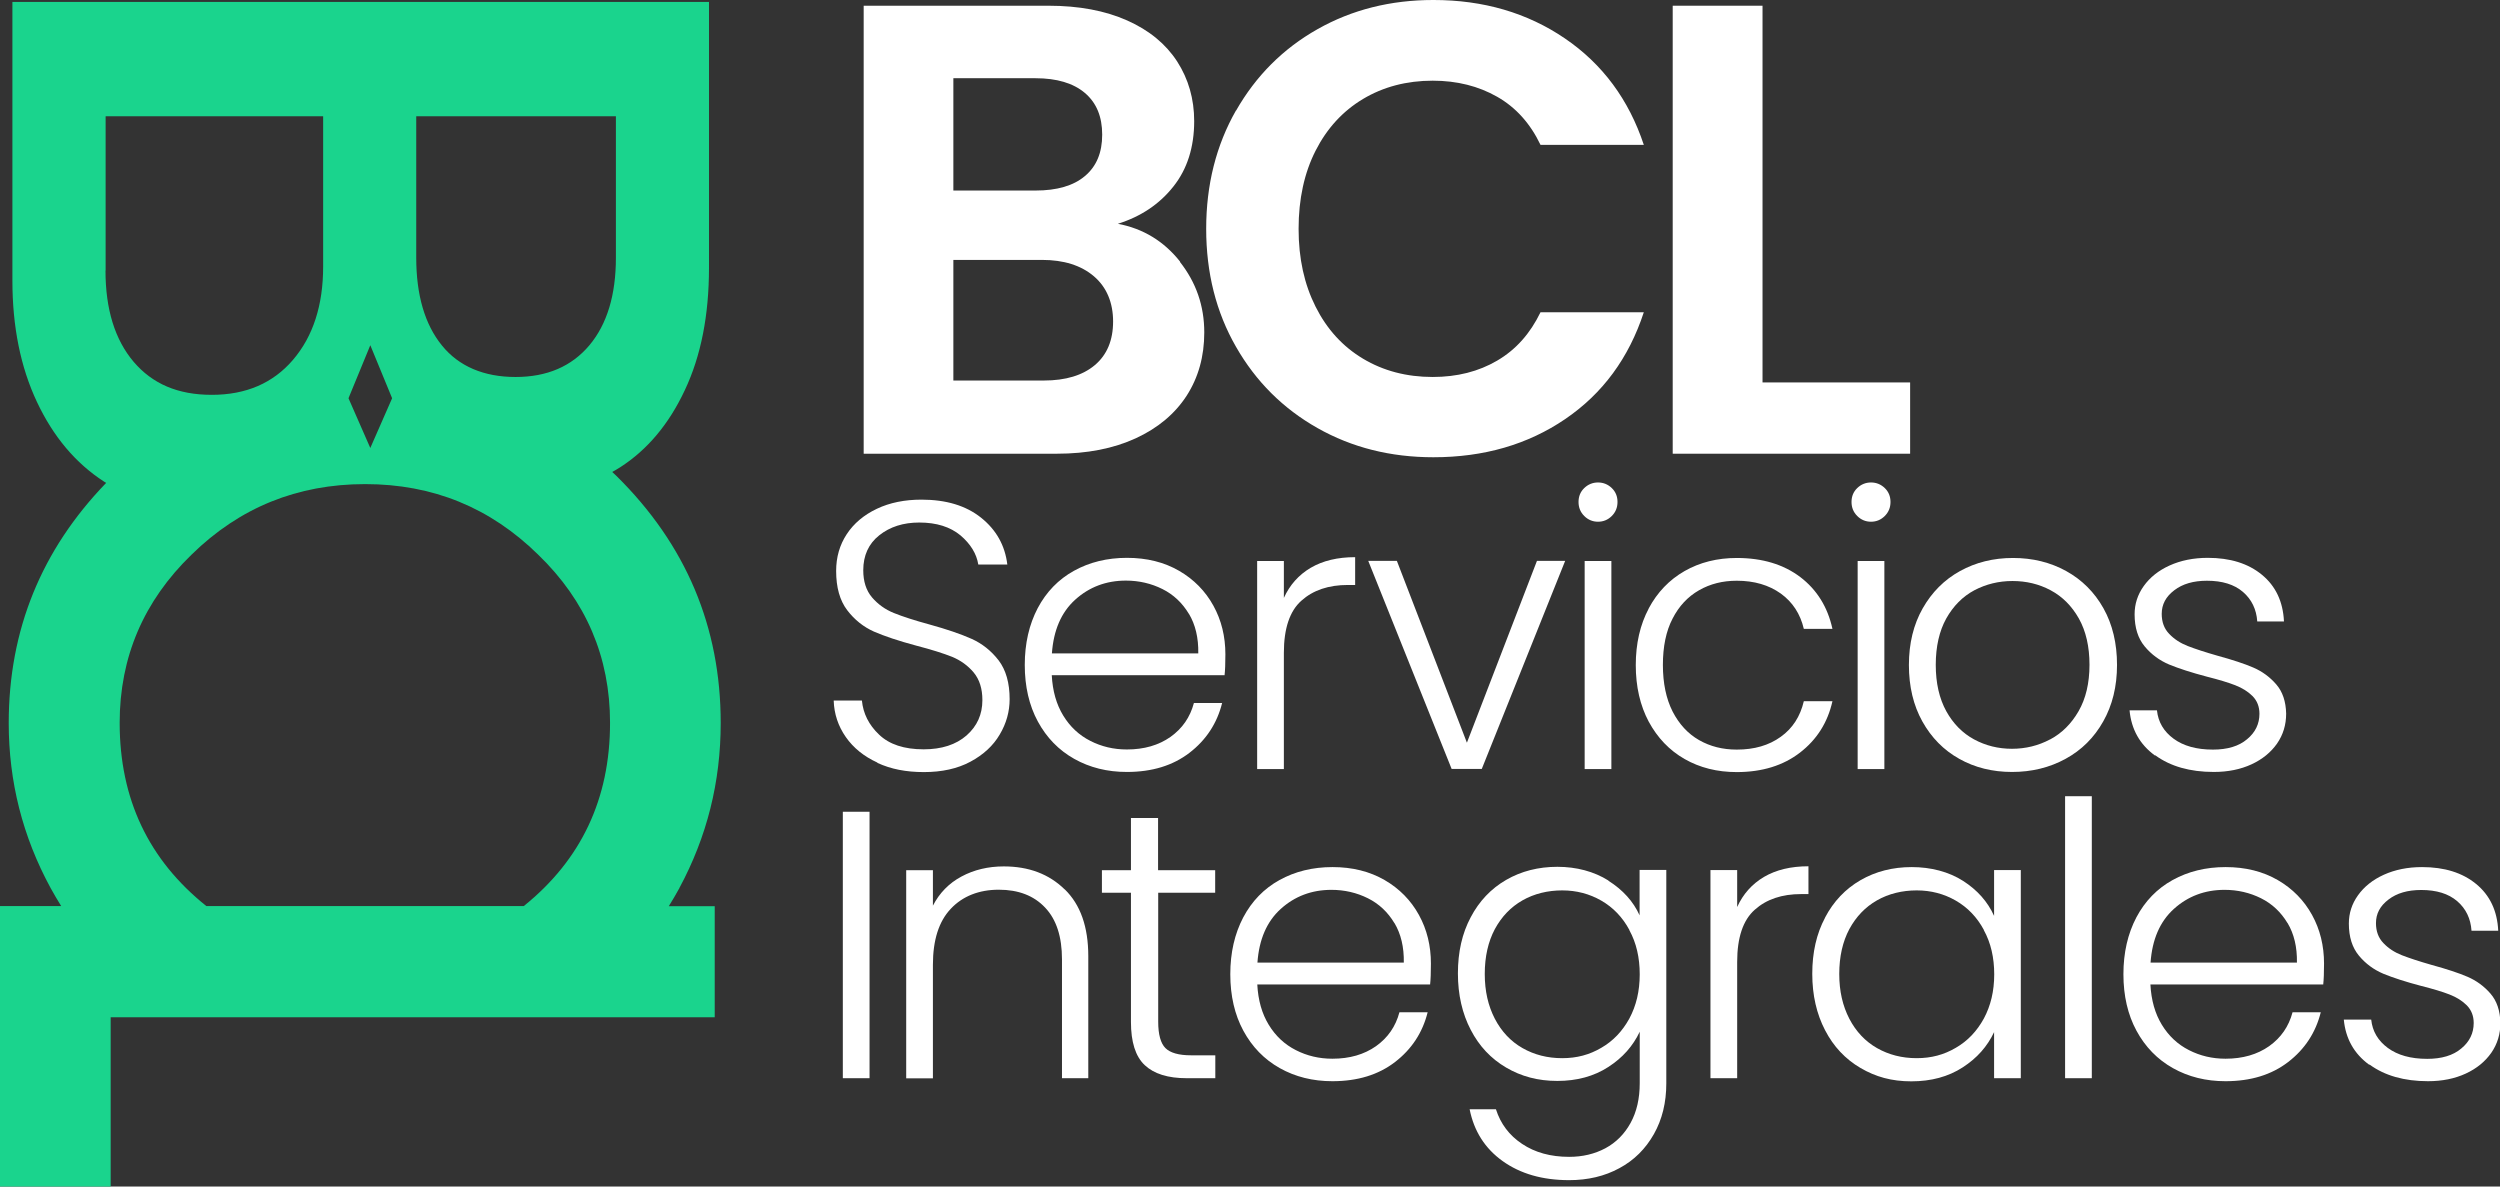 <?xml version="1.0" encoding="UTF-8"?>
<svg id="Capa_2" data-name="Capa 2" xmlns="http://www.w3.org/2000/svg" viewBox="0 0 183.43 87.06">
  <rect x="0" y="0" width="183.43" height="87.06" fill="#333333" stroke="none"/>
  <defs>
    <style>
      .cls-1 {
        fill: #fff;
      }

      .cls-2 {
        fill: #1ad48d;
      }
    </style>
  </defs>
  <g id="Uso_Logo_copia" data-name="Uso Logo copia">
    <g>
      <g>
        <path class="cls-1" d="M86.57,19.21c1.19,1.51,1.79,3.23,1.79,5.18,0,1.76-.43,3.3-1.29,4.64-.86,1.33-2.11,2.38-3.74,3.13-1.63,.75-3.56,1.13-5.79,1.13h-14.17V.42h13.56c2.23,0,4.15,.36,5.77,1.08,1.62,.72,2.84,1.73,3.67,3.01,.83,1.29,1.25,2.75,1.25,4.38,0,1.91-.51,3.52-1.53,4.8-1.02,1.29-2.38,2.2-4.07,2.73,1.85,.35,3.37,1.27,4.57,2.78Zm-16.62-5.23h6.03c1.57,0,2.78-.35,3.62-1.06,.85-.71,1.27-1.72,1.27-3.04s-.42-2.34-1.27-3.06c-.85-.72-2.06-1.08-3.62-1.08h-6.03V13.98Zm10.38,12.81c.89-.75,1.34-1.82,1.34-3.2s-.47-2.52-1.41-3.32c-.94-.8-2.21-1.2-3.81-1.2h-6.5v8.85h6.64c1.6,0,2.85-.38,3.74-1.13Z"/>
        <path class="cls-1" d="M90.69,8.12c1.46-2.56,3.45-4.55,5.98-5.98,2.53-1.43,5.36-2.14,8.5-2.14,3.67,0,6.89,.94,9.65,2.82,2.76,1.88,4.69,4.49,5.79,7.81h-7.58c-.75-1.57-1.81-2.75-3.18-3.53-1.37-.78-2.94-1.18-4.73-1.18-1.91,0-3.62,.45-5.11,1.34-1.49,.89-2.65,2.16-3.48,3.79-.83,1.63-1.25,3.55-1.25,5.74s.42,4.07,1.25,5.72c.83,1.65,1.99,2.92,3.48,3.81,1.49,.89,3.19,1.34,5.11,1.34,1.79,0,3.37-.4,4.73-1.2,1.37-.8,2.42-1.98,3.18-3.55h7.58c-1.1,3.36-3.02,5.97-5.77,7.84-2.75,1.87-5.97,2.8-9.67,2.8-3.14,0-5.97-.71-8.5-2.14-2.53-1.43-4.52-3.41-5.98-5.96-1.46-2.54-2.19-5.43-2.19-8.66s.73-6.13,2.19-8.69Z"/>
        <path class="cls-1" d="M129.32,28.06h10.83v5.23h-17.42V.42h6.59V28.06Z"/>
      </g>
      <g>
        <path class="cls-1" d="M64.37,55.95c-.98-.45-1.75-1.07-2.31-1.87-.56-.8-.86-1.7-.89-2.68h2.07c.09,.95,.51,1.79,1.26,2.5,.75,.72,1.84,1.08,3.27,1.08,1.32,0,2.37-.34,3.15-1.02,.77-.68,1.16-1.54,1.16-2.59,0-.84-.21-1.51-.64-2.03-.43-.51-.96-.89-1.59-1.15-.63-.25-1.51-.53-2.63-.82-1.31-.35-2.34-.7-3.1-1.03-.76-.34-1.42-.86-1.96-1.57-.54-.71-.81-1.67-.81-2.88,0-1.01,.26-1.91,.78-2.7,.52-.79,1.26-1.41,2.21-1.86,.95-.45,2.04-.67,3.27-.67,1.81,0,3.27,.44,4.38,1.33,1.11,.89,1.75,2.03,1.92,3.43h-2.13c-.13-.8-.57-1.51-1.31-2.14-.75-.62-1.75-.94-3.02-.94-1.17,0-2.15,.31-2.94,.94-.78,.62-1.17,1.48-1.17,2.56,0,.82,.21,1.48,.64,1.99,.43,.5,.96,.89,1.61,1.15,.64,.26,1.51,.54,2.61,.84,1.27,.35,2.29,.7,3.08,1.05,.78,.35,1.44,.87,1.99,1.58,.54,.71,.81,1.66,.81,2.85,0,.91-.24,1.78-.73,2.6-.48,.82-1.2,1.48-2.15,1.99s-2.09,.76-3.41,.76-2.42-.22-3.4-.67Z"/>
        <path class="cls-1" d="M89.84,49.54h-12.67c.06,1.16,.34,2.14,.84,2.96,.5,.82,1.16,1.44,1.99,1.86,.82,.42,1.71,.63,2.68,.63,1.27,0,2.33-.31,3.2-.92,.87-.62,1.44-1.44,1.72-2.49h2.07c-.37,1.49-1.17,2.71-2.39,3.65-1.22,.94-2.75,1.41-4.6,1.41-1.44,0-2.72-.32-3.86-.96-1.14-.64-2.03-1.56-2.67-2.74-.64-1.18-.96-2.57-.96-4.15s.32-2.97,.95-4.17c.63-1.19,1.52-2.11,2.66-2.74,1.14-.63,2.43-.95,3.89-.95s2.73,.32,3.82,.95c1.09,.63,1.93,1.49,2.52,2.56,.59,1.07,.88,2.26,.88,3.57,0,.67-.02,1.18-.06,1.54Zm-2.61-4.5c-.48-.8-1.12-1.41-1.94-1.82-.82-.41-1.72-.62-2.68-.62-1.45,0-2.69,.47-3.72,1.4-1.03,.93-1.59,2.25-1.71,3.94h10.74c.02-1.14-.21-2.11-.69-2.91Z"/>
        <path class="cls-1" d="M96.17,41.66c.89-.52,1.97-.78,3.26-.78v2.04h-.53c-1.42,0-2.55,.38-3.41,1.15-.86,.76-1.29,2.04-1.29,3.83v8.53h-1.96v-15.27h1.96v2.71c.43-.95,1.09-1.69,1.97-2.21Z"/>
        <path class="cls-1" d="M107.62,54.52l5.15-13.37h2.07l-6.12,15.27h-2.21l-6.12-15.27h2.1l5.15,13.37Z"/>
        <path class="cls-1" d="M116.24,37.86c-.28-.28-.42-.62-.42-1.03s.14-.75,.42-1.02c.28-.27,.62-.41,1.01-.41s.73,.14,1.01,.41c.28,.27,.42,.61,.42,1.02s-.14,.75-.42,1.03c-.28,.28-.62,.42-1.01,.42s-.73-.14-1.01-.42Zm1.99,3.3v15.27h-1.96v-15.27h1.96Z"/>
        <path class="cls-1" d="M120.97,44.64c.63-1.18,1.51-2.1,2.63-2.74s2.4-.96,3.83-.96c1.88,0,3.43,.47,4.66,1.4,1.22,.93,2.01,2.2,2.36,3.8h-2.1c-.26-1.1-.82-1.96-1.69-2.59-.87-.62-1.94-.94-3.23-.94-1.03,0-1.95,.23-2.77,.7-.82,.47-1.47,1.16-1.94,2.08-.48,.92-.71,2.06-.71,3.4s.24,2.48,.71,3.41c.48,.93,1.12,1.63,1.94,2.1,.82,.47,1.74,.7,2.77,.7,1.29,0,2.36-.31,3.23-.94,.87-.62,1.43-1.5,1.69-2.61h2.1c-.35,1.57-1.15,2.82-2.38,3.77-1.23,.95-2.78,1.43-4.64,1.43-1.44,0-2.71-.32-3.83-.96-1.12-.64-1.99-1.56-2.63-2.74-.63-1.18-.95-2.57-.95-4.15s.32-2.97,.95-4.15Z"/>
        <path class="cls-1" d="M136.27,37.86c-.28-.28-.42-.62-.42-1.03s.14-.75,.42-1.02c.28-.27,.62-.41,1.01-.41s.73,.14,1.01,.41c.28,.27,.42,.61,.42,1.02s-.14,.75-.42,1.03c-.28,.28-.62,.42-1.01,.42s-.73-.14-1.01-.42Zm1.99,3.3v15.27h-1.96v-15.27h1.96Z"/>
        <path class="cls-1" d="M143.76,55.68c-1.15-.64-2.05-1.56-2.71-2.74-.66-1.18-.99-2.57-.99-4.15s.34-2.97,1.01-4.15c.67-1.18,1.58-2.1,2.74-2.74,1.16-.64,2.45-.96,3.89-.96s2.74,.32,3.9,.96c1.16,.64,2.08,1.56,2.74,2.74,.66,1.18,.99,2.57,.99,4.15s-.34,2.95-1.01,4.14c-.67,1.19-1.59,2.11-2.77,2.75-1.17,.64-2.48,.96-3.92,.96s-2.73-.32-3.87-.96Zm6.67-1.43c.86-.46,1.55-1.15,2.08-2.07,.53-.92,.8-2.06,.8-3.4s-.26-2.47-.78-3.4c-.52-.92-1.21-1.61-2.07-2.07-.86-.46-1.79-.68-2.8-.68s-1.94,.23-2.8,.68c-.86,.46-1.54,1.15-2.06,2.07-.51,.92-.77,2.06-.77,3.4s.26,2.47,.77,3.4c.51,.92,1.19,1.61,2.04,2.07,.85,.46,1.78,.69,2.78,.69s1.94-.23,2.8-.69Z"/>
        <path class="cls-1" d="M158.11,55.43c-1.11-.81-1.73-1.92-1.86-3.31h2.01c.09,.86,.5,1.55,1.22,2.08,.72,.53,1.68,.8,2.89,.8,1.06,0,1.9-.25,2.5-.76,.61-.5,.91-1.13,.91-1.87,0-.52-.17-.95-.5-1.29-.34-.34-.76-.6-1.27-.8-.51-.2-1.21-.41-2.08-.63-1.14-.3-2.06-.6-2.77-.89-.71-.3-1.31-.74-1.8-1.33-.49-.59-.74-1.37-.74-2.36,0-.75,.22-1.44,.67-2.07,.45-.63,1.08-1.14,1.9-1.51,.82-.37,1.75-.56,2.8-.56,1.64,0,2.96,.41,3.97,1.24,1.01,.83,1.55,1.97,1.62,3.43h-1.96c-.06-.89-.41-1.62-1.05-2.17-.64-.55-1.52-.82-2.64-.82-.99,0-1.79,.23-2.4,.7-.62,.47-.92,1.04-.92,1.73,0,.6,.18,1.09,.55,1.47,.36,.38,.82,.68,1.36,.89,.54,.21,1.27,.45,2.18,.71,1.1,.3,1.98,.59,2.63,.87,.65,.28,1.21,.69,1.68,1.23,.47,.54,.71,1.26,.73,2.15,0,.82-.22,1.55-.67,2.2-.45,.64-1.07,1.15-1.87,1.52-.8,.37-1.72,.56-2.77,.56-1.75,0-3.18-.41-4.29-1.22Z"/>
      </g>
      <g>
        <path class="cls-1" d="M63.8,59.56v19.55h-1.96v-19.55h1.96Z"/>
        <path class="cls-1" d="M78.12,65.25c1.16,1.13,1.73,2.76,1.73,4.91v8.95h-1.93v-8.72c0-1.66-.41-2.93-1.24-3.8-.83-.88-1.96-1.31-3.4-1.31s-2.65,.47-3.52,1.4c-.88,.93-1.31,2.3-1.31,4.11v8.33h-1.96v-15.27h1.96v2.6c.48-.93,1.18-1.65,2.1-2.14,.91-.49,1.95-.74,3.1-.74,1.83,0,3.32,.56,4.47,1.69Z"/>
        <path class="cls-1" d="M84.98,65.49v9.48c0,.93,.18,1.58,.53,1.93,.35,.35,.98,.53,1.87,.53h1.79v1.68h-2.1c-1.38,0-2.4-.32-3.08-.96s-1.01-1.7-1.01-3.17v-9.48h-2.13v-1.65h2.13v-3.83h1.99v3.83h4.19v1.65h-4.19Z"/>
        <path class="cls-1" d="M104.92,72.23h-12.67c.06,1.16,.34,2.14,.84,2.96,.5,.82,1.16,1.44,1.99,1.86,.82,.42,1.71,.63,2.68,.63,1.27,0,2.33-.31,3.2-.92,.87-.62,1.44-1.44,1.72-2.49h2.07c-.37,1.49-1.17,2.71-2.39,3.65-1.22,.94-2.75,1.41-4.6,1.41-1.44,0-2.72-.32-3.86-.96-1.14-.64-2.03-1.56-2.67-2.74-.64-1.18-.96-2.57-.96-4.15s.32-2.97,.95-4.17c.63-1.19,1.52-2.11,2.66-2.74,1.14-.63,2.43-.95,3.89-.95s2.73,.32,3.82,.95c1.09,.63,1.93,1.49,2.52,2.56,.59,1.07,.88,2.26,.88,3.57,0,.67-.02,1.18-.06,1.54Zm-2.61-4.5c-.48-.8-1.12-1.41-1.94-1.82-.82-.41-1.72-.62-2.68-.62-1.45,0-2.69,.47-3.72,1.4-1.03,.93-1.59,2.25-1.71,3.94h10.74c.02-1.14-.21-2.11-.69-2.91Z"/>
        <path class="cls-1" d="M118.01,64.62c1.06,.67,1.83,1.52,2.29,2.54v-3.33h1.96v15.66c0,1.4-.3,2.64-.91,3.72-.61,1.08-1.45,1.92-2.53,2.5-1.08,.59-2.31,.88-3.69,.88-1.96,0-3.58-.47-4.88-1.4-1.3-.93-2.1-2.2-2.42-3.8h1.93c.34,1.06,.97,1.91,1.92,2.54,.94,.63,2.09,.95,3.45,.95,.99,0,1.87-.21,2.66-.63,.78-.42,1.4-1.04,1.85-1.86,.45-.82,.67-1.79,.67-2.91v-3.78c-.49,1.04-1.25,1.91-2.31,2.59-1.05,.68-2.3,1.02-3.73,1.02s-2.65-.33-3.76-.98c-1.11-.65-1.98-1.57-2.6-2.77-.62-1.19-.94-2.57-.94-4.14s.31-2.94,.94-4.12c.62-1.18,1.49-2.1,2.6-2.74,1.11-.64,2.36-.96,3.76-.96s2.68,.34,3.75,1.01Zm1.54,3.61c-.5-.93-1.19-1.65-2.06-2.15-.87-.5-1.82-.75-2.87-.75s-2.05,.24-2.91,.73c-.86,.49-1.53,1.19-2.03,2.11-.49,.92-.74,2.02-.74,3.29s.25,2.34,.74,3.29c.49,.94,1.17,1.66,2.03,2.15,.86,.49,1.83,.74,2.91,.74s2-.25,2.87-.76c.87-.5,1.55-1.22,2.06-2.15,.5-.93,.76-2.01,.76-3.24s-.25-2.31-.76-3.24Z"/>
        <path class="cls-1" d="M129.43,64.34c.89-.52,1.97-.78,3.26-.78v2.04h-.53c-1.42,0-2.55,.38-3.41,1.15-.86,.76-1.29,2.04-1.29,3.83v8.53h-1.96v-15.27h1.96v2.71c.43-.95,1.09-1.69,1.97-2.21Z"/>
        <path class="cls-1" d="M133.91,67.32c.62-1.18,1.49-2.1,2.6-2.74,1.11-.64,2.36-.96,3.76-.96s2.71,.34,3.76,1.01c1.05,.67,1.81,1.53,2.28,2.57v-3.36h1.96v15.27h-1.96v-3.38c-.49,1.04-1.25,1.91-2.31,2.59-1.05,.68-2.31,1.02-3.76,1.02s-2.62-.33-3.73-.98c-1.11-.65-1.98-1.57-2.6-2.77-.62-1.19-.94-2.57-.94-4.14s.31-2.94,.94-4.12Zm11.65,.91c-.5-.93-1.19-1.65-2.06-2.15-.87-.5-1.82-.75-2.87-.75s-2.05,.24-2.91,.73c-.86,.49-1.53,1.19-2.03,2.11-.49,.92-.74,2.02-.74,3.29s.25,2.34,.74,3.29c.49,.94,1.17,1.66,2.03,2.15,.86,.49,1.83,.74,2.91,.74s2-.25,2.87-.76c.87-.5,1.55-1.22,2.06-2.15,.5-.93,.76-2.01,.76-3.24s-.25-2.31-.76-3.24Z"/>
        <path class="cls-1" d="M153.48,58.42v20.69h-1.96v-20.69h1.96Z"/>
        <path class="cls-1" d="M170.45,72.23h-12.67c.06,1.16,.34,2.14,.84,2.96,.5,.82,1.16,1.44,1.99,1.86,.82,.42,1.71,.63,2.68,.63,1.27,0,2.33-.31,3.2-.92,.87-.62,1.44-1.44,1.72-2.49h2.07c-.37,1.49-1.17,2.71-2.39,3.65-1.22,.94-2.75,1.41-4.6,1.41-1.44,0-2.72-.32-3.86-.96-1.14-.64-2.03-1.56-2.67-2.74-.64-1.18-.96-2.57-.96-4.15s.32-2.97,.95-4.17c.63-1.19,1.52-2.11,2.66-2.74,1.14-.63,2.43-.95,3.89-.95s2.73,.32,3.82,.95c1.09,.63,1.93,1.49,2.52,2.56,.59,1.07,.88,2.26,.88,3.57,0,.67-.02,1.18-.06,1.54Zm-2.61-4.5c-.48-.8-1.12-1.41-1.94-1.82-.82-.41-1.72-.62-2.68-.62-1.45,0-2.69,.47-3.72,1.4-1.03,.93-1.59,2.25-1.71,3.94h10.74c.02-1.14-.21-2.11-.69-2.91Z"/>
        <path class="cls-1" d="M173.83,78.12c-1.11-.81-1.73-1.92-1.86-3.31h2.01c.09,.86,.5,1.55,1.22,2.08,.72,.53,1.68,.8,2.89,.8,1.06,0,1.9-.25,2.5-.76,.61-.5,.91-1.13,.91-1.87,0-.52-.17-.95-.5-1.29-.34-.34-.76-.6-1.27-.8-.51-.2-1.21-.41-2.08-.63-1.14-.3-2.06-.6-2.77-.89-.71-.3-1.31-.74-1.8-1.33-.49-.59-.74-1.37-.74-2.36,0-.75,.22-1.44,.67-2.07,.45-.63,1.08-1.14,1.9-1.51,.82-.37,1.75-.56,2.8-.56,1.64,0,2.96,.41,3.97,1.24,1.01,.83,1.55,1.97,1.62,3.43h-1.96c-.06-.89-.41-1.62-1.05-2.17-.64-.55-1.52-.82-2.64-.82-.99,0-1.79,.23-2.4,.7-.62,.47-.92,1.04-.92,1.73,0,.6,.18,1.09,.55,1.47,.36,.38,.82,.68,1.36,.89,.54,.21,1.27,.45,2.18,.71,1.1,.3,1.98,.59,2.63,.87,.65,.28,1.21,.69,1.68,1.23,.47,.54,.71,1.26,.73,2.15,0,.82-.22,1.55-.67,2.2-.45,.64-1.07,1.15-1.87,1.52-.8,.37-1.72,.56-2.77,.56-1.75,0-3.18-.41-4.29-1.22Z"/>
      </g>
      <path class="cls-2" d="M49.85,65.15c2.02-3.75,3.03-7.78,3.03-12.1,0-7.06-2.55-13.1-7.66-18.14-.1-.1-.2-.19-.3-.28,.2-.11,.4-.23,.59-.35,1.99-1.28,3.57-3.16,4.74-5.66,1.18-2.5,1.77-5.49,1.77-8.97V.14H.91V20.59c0,3.38,.6,6.35,1.8,8.9,1.2,2.55,2.84,4.5,4.93,5.85,.05,.03,.1,.06,.15,.09C3.03,40.36,.64,46.23,.64,53.05c0,4.3,1.02,8.33,3.07,12.1,.25,.45,.51,.9,.78,1.33H0v20.58H8.12v-12.42H52.44v-8.15h-3.37c.27-.43,.53-.88,.78-1.33ZM30.55,8.53h14.64v10.37c0,2.75-.65,4.89-1.95,6.44-1.3,1.54-3.1,2.32-5.41,2.32s-4.16-.77-5.41-2.32c-1.25-1.54-1.88-3.69-1.88-6.44V8.53Zm-3.38,16.8l1.6,3.89-1.6,3.65-1.6-3.65,1.6-3.89ZM7.75,19.85V8.53h15.96v11.03c0,2.84-.74,5.12-2.21,6.84-1.47,1.72-3.46,2.57-5.96,2.57s-4.36-.81-5.74-2.43c-1.37-1.62-2.06-3.85-2.06-6.69Zm30.67,46.63H15.14c-4.24-3.39-6.36-7.86-6.36-13.44,0-4.83,1.76-8.94,5.28-12.35,3.52-3.45,7.76-5.17,12.73-5.17s9.17,1.72,12.69,5.17c3.52,3.4,5.28,7.52,5.28,12.35,0,5.58-2.12,10.05-6.33,13.44Z"/>
    </g>
  </g>
</svg>